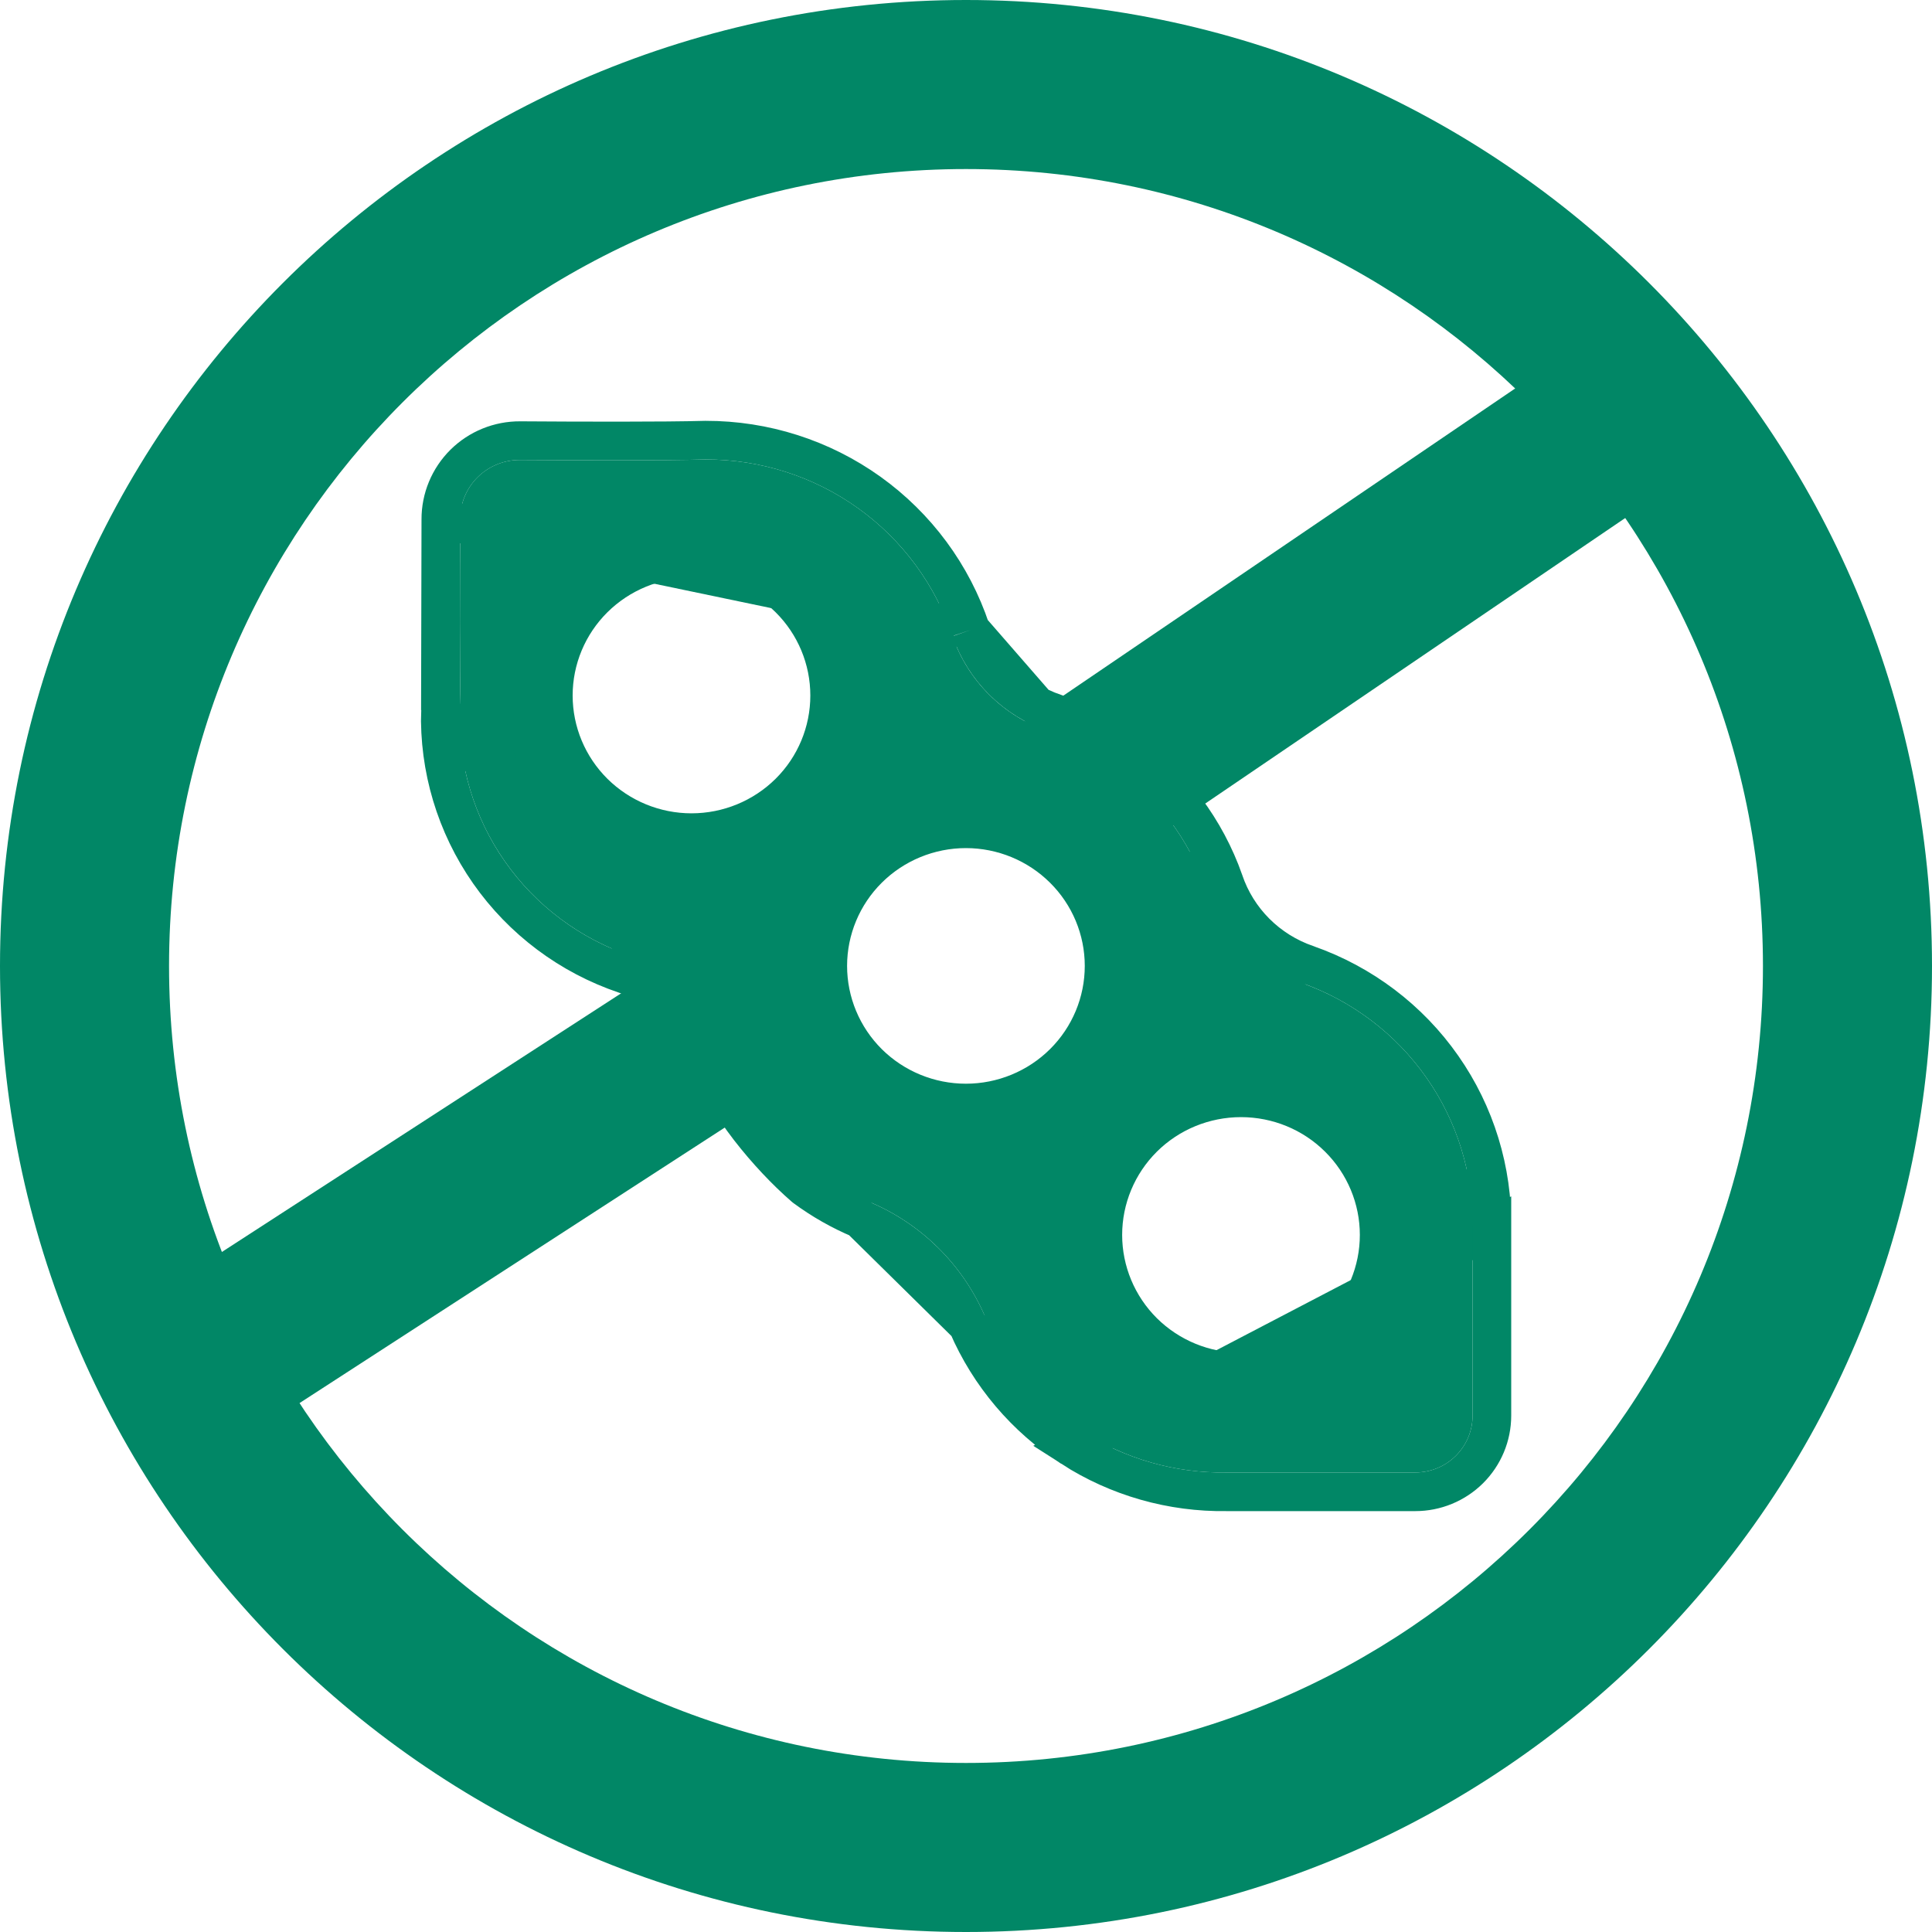 <svg width="40" height="40" viewBox="0 0 40 40" fill="none" xmlns="http://www.w3.org/2000/svg">
<g clip-path="url(#clip0_7295_31383)">
<path fill-rule="evenodd" clip-rule="evenodd" d="M2.397 27.344L14.185 19.707L16.126 22.619L4.339 30.256L2.397 27.344ZM21.947 14.449L32.402 7.341L34.334 10.259L23.879 17.367L21.947 14.449Z" fill="#018766"/>
<path d="M17.805 25.236L17.805 25.236C17.403 25.066 17.023 24.85 16.672 24.592L16.659 24.582L16.646 24.571C16.281 24.254 15.871 23.823 15.513 23.36C15.158 22.899 14.835 22.384 14.665 21.896L14.665 21.894L14.665 21.894C14.39 21.086 13.753 20.45 12.94 20.172C11.799 19.786 10.812 19.047 10.124 18.063C9.436 17.078 9.084 15.901 9.118 14.703L17.805 25.236ZM17.805 25.236L17.809 25.238M17.805 25.236L17.809 25.238M17.809 25.238C18.813 25.649 19.611 26.436 20.032 27.427L20.033 27.429M17.809 25.238L20.033 27.429M9.127 10.755L9.127 10.755C9.125 10.32 9.298 9.903 9.607 9.596C9.916 9.29 10.335 9.12 10.77 9.123C11.984 9.131 13.753 9.137 14.601 9.113L14.611 9.113L14.611 9.113C15.825 9.111 17.01 9.489 17.996 10.195C18.98 10.9 19.717 11.896 20.099 13.042M9.127 10.755L20.1 13.044C20.1 13.044 20.1 13.043 20.099 13.042M9.127 10.755C9.135 12.004 9.142 13.851 9.118 14.703L9.127 10.755ZM20.099 13.042C20.379 13.851 21.02 14.488 21.838 14.765L21.84 14.766C22.329 14.935 22.848 15.255 23.311 15.609C23.777 15.965 24.211 16.372 24.53 16.736L24.54 16.748L24.55 16.761C24.886 17.212 25.153 17.712 25.34 18.242L25.341 18.247L25.341 18.247C25.614 19.053 26.249 19.688 27.061 19.966L27.063 19.967C28.197 20.364 29.177 21.105 29.863 22.086L29.863 22.086C30.549 23.066 30.907 24.235 30.888 25.429M20.099 13.042L30.888 25.429M30.888 25.429L30.888 29.309C30.888 29.728 30.72 30.129 30.423 30.425C30.125 30.72 29.723 30.886 29.303 30.886L25.397 30.886C24.26 30.903 23.143 30.585 22.188 29.97L30.888 25.429ZM20.033 27.429C20.482 28.47 21.232 29.354 22.188 29.97L20.033 27.429Z" stroke="#018766" stroke-width="0.8"/>
<path d="M16.909 24.269C17.235 24.509 17.588 24.71 17.961 24.868C19.061 25.318 19.938 26.182 20.4 27.271C20.817 28.238 21.515 29.061 22.404 29.633C23.294 30.206 24.334 30.503 25.394 30.486L29.303 30.486C29.617 30.486 29.919 30.362 30.141 30.141C30.363 29.921 30.488 29.621 30.488 29.309L30.488 25.426C30.507 24.316 30.174 23.227 29.535 22.315C28.897 21.403 27.986 20.714 26.931 20.345C26.003 20.027 25.275 19.3 24.962 18.375C24.789 17.883 24.542 17.419 24.229 17L16.909 24.269ZM20.002 16.859C20.84 16.859 21.644 17.19 22.237 17.779C22.83 18.367 23.163 19.166 23.163 19.998C23.163 20.831 22.83 21.629 22.237 22.218C21.644 22.806 20.84 23.137 20.002 23.137C19.163 23.137 18.36 22.806 17.767 22.218C17.174 21.629 16.841 20.831 16.841 19.998C16.841 19.166 17.174 18.367 17.767 17.779C18.36 17.19 19.164 16.859 20.002 16.859ZM14.321 17.539C13.482 17.539 12.678 17.208 12.086 16.62C11.493 16.031 11.16 15.232 11.16 14.4C11.16 13.567 11.493 12.769 12.086 12.18C12.678 11.592 13.482 11.261 14.321 11.261C15.159 11.261 15.963 11.592 16.556 12.18C17.148 12.769 17.481 13.567 17.481 14.4C17.481 15.232 17.148 16.031 16.556 16.62C15.963 17.208 15.159 17.539 14.321 17.539ZM25.697 22.429C26.536 22.429 27.34 22.759 27.932 23.348C28.525 23.937 28.858 24.735 28.858 25.568C28.858 26.4 28.525 27.199 27.932 27.787C27.339 28.376 26.536 28.707 25.697 28.707C24.859 28.707 24.055 28.376 23.462 27.787C22.869 27.199 22.537 26.4 22.537 25.568C22.537 24.735 22.869 23.937 23.462 23.348C24.055 22.759 24.859 22.429 25.697 22.429ZM24.229 17C23.629 16.314 22.573 15.443 21.709 15.144C20.775 14.827 20.04 14.099 19.721 13.171C19.365 12.105 18.68 11.177 17.763 10.52C16.845 9.863 15.742 9.511 14.611 9.513C13.756 9.537 11.979 9.531 10.767 9.523C10.438 9.521 10.121 9.649 9.888 9.88C9.656 10.111 9.525 10.426 9.527 10.753C9.535 11.999 9.542 13.854 9.518 14.714C9.486 15.826 9.813 16.919 10.452 17.833C11.091 18.748 12.008 19.434 13.069 19.794C13.999 20.111 14.728 20.839 15.043 21.765C15.342 22.624 16.22 23.671 16.909 24.269L24.229 17Z" fill="#018766"/>
<path d="M19.998 16.859C20.836 16.859 21.64 17.19 22.233 17.779C22.826 18.367 23.159 19.166 23.159 19.998C23.159 20.831 22.826 21.629 22.233 22.218C21.64 22.806 20.836 23.137 19.998 23.137C19.16 23.137 18.356 22.806 17.763 22.218C17.171 21.629 16.838 20.831 16.838 19.998C16.838 19.166 17.171 18.367 17.763 17.779C18.356 17.19 19.16 16.859 19.998 16.859ZM14.317 17.539C13.479 17.539 12.675 17.208 12.082 16.62C11.489 16.031 11.156 15.232 11.156 14.4C11.156 13.567 11.489 12.769 12.082 12.18C12.675 11.592 13.479 11.261 14.317 11.261C15.155 11.261 15.959 11.592 16.552 12.18C17.145 12.769 17.477 13.567 17.477 14.4C17.477 15.232 17.145 16.031 16.552 16.62C15.959 17.208 15.155 17.539 14.317 17.539ZM25.694 22.429C26.532 22.429 27.336 22.759 27.928 23.348C28.521 23.937 28.854 24.735 28.854 25.568C28.854 26.4 28.521 27.199 27.928 27.788C27.336 28.376 26.532 28.707 25.694 28.707C24.855 28.707 24.051 28.376 23.458 27.788C22.866 27.199 22.533 26.4 22.533 25.568C22.533 24.735 22.866 23.937 23.458 23.348C24.051 22.759 24.855 22.429 25.694 22.429Z" stroke="#018766" stroke-width="1.4"/>
<path fill-rule="evenodd" clip-rule="evenodd" d="M20 36.5C29.113 36.5 36.5 29.113 36.5 20C36.5 10.887 29.113 3.5 20 3.5C10.887 3.5 3.5 10.887 3.5 20C3.5 29.113 10.887 36.5 20 36.5ZM20 40C31.046 40 40 31.046 40 20C40 8.954 31.046 0 20 0C8.954 0 0 8.954 0 20C0 31.046 8.954 40 20 40Z" fill="#018766"/>
</g>
<defs>
<clipPath id="clip0_7295_31383">
<rect width="40" height="40" fill="white"/>
</clipPath>
</defs>
</svg>
